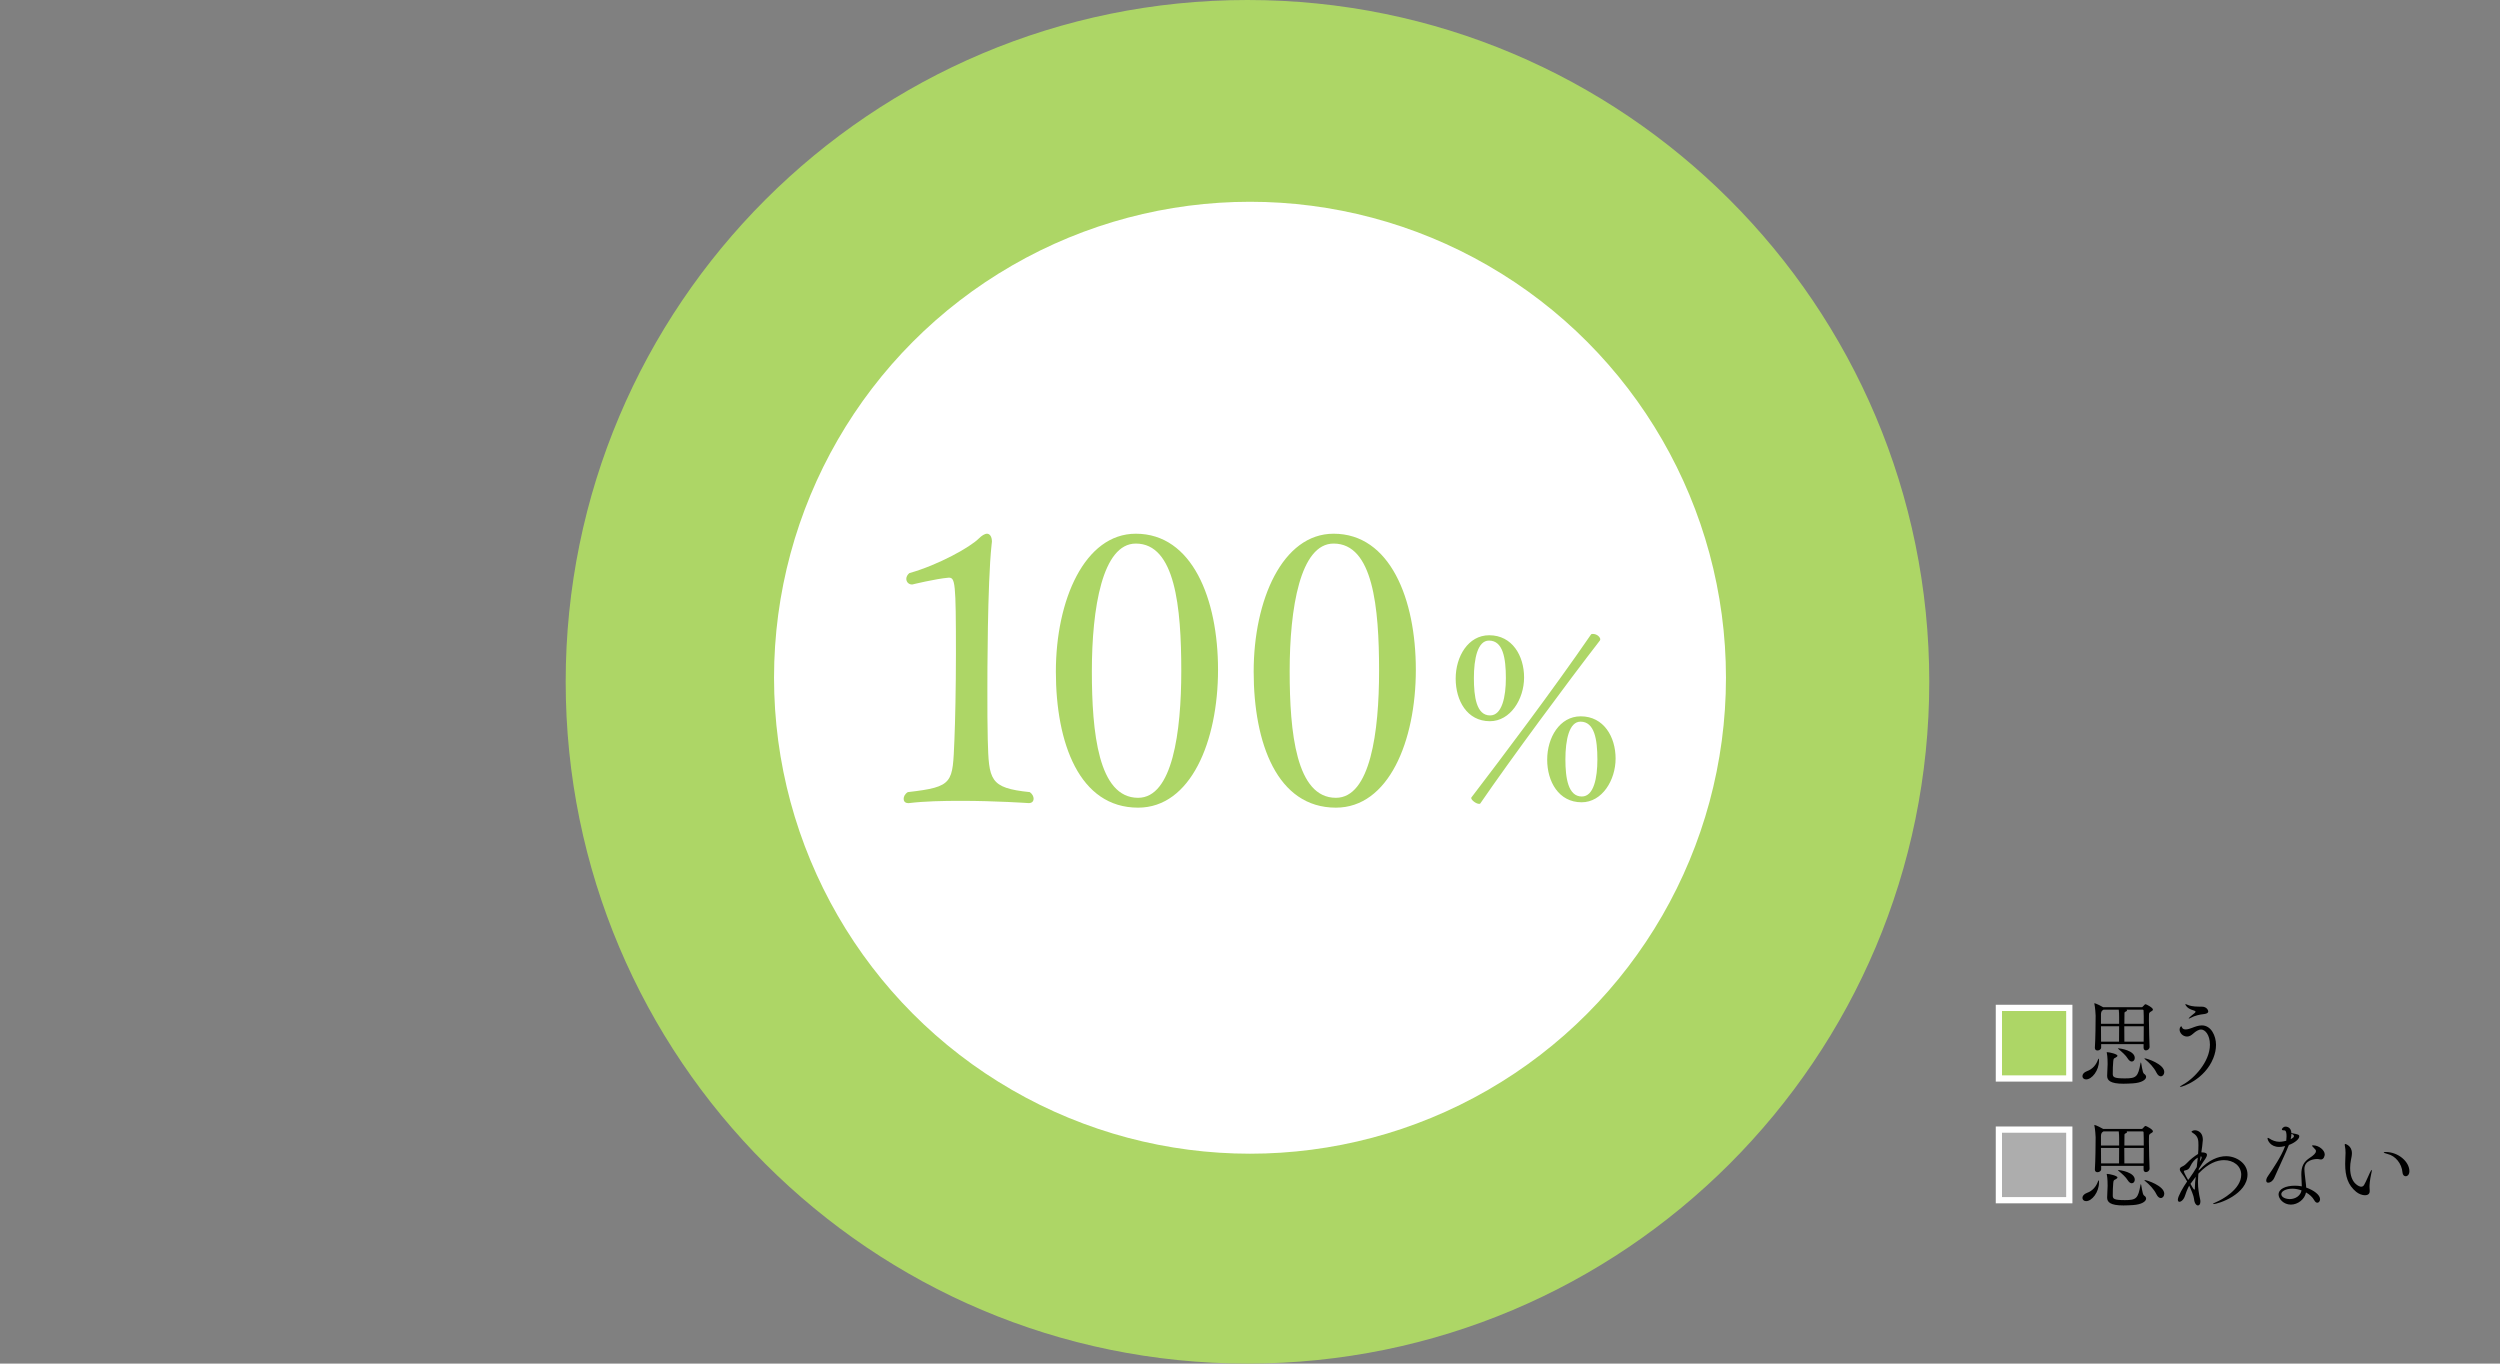 <?xml version="1.0" encoding="UTF-8"?><svg id="b" xmlns="http://www.w3.org/2000/svg" width="801" height="436.892" viewBox="0 0 801 436.892"><rect x="0" y="0" width="801" height="436.892" fill="#808080" stroke="none"/><defs><style>.d{fill:none;}.e{fill:#fff;}.f,.g{fill:#add666;}.h{fill:#adadad;}.h,.g{stroke:#fff;stroke-miterlimit:10;stroke-width:2px;}</style></defs><g id="c"><rect class="d" y="226.648" width="801" height="75"/><path class="f" d="m399.691,218.446V0c120.644,0,218.446,97.802,218.446,218.446s-97.802,218.446-218.446,218.446-218.446-97.802-218.446-218.446S279.047,0,399.691,0h0v218.446Z"/><path class="g" d="m640.442,345.547v-22.619h22.559v22.619h-22.559Z"/><path d="m667.211,344.797c0-.57.45-1.23,1.44-1.59,1.86-.66,3-2.101,3.57-3.75.06-.18.12-.271.18-.271.12,0,.12.36.12.631,0,3.209-2.28,6.029-4.14,6.029-.72,0-1.17-.479-1.17-1.05Zm19.589-10.26h-13.589v1.08c0,.57-.6.96-1.17.96-.45,0-.84-.24-.84-.84v-.09c.18-2.7.24-8.1.24-10.229,0-.391-.15-2.641-.39-3.75-.03-.09-.03-.15-.03-.181,0-.029,0-.06.03-.06.39,0,2.4,1.02,2.82,1.29h12.27c.15,0,.27-.03.39-.18.21-.21.45-.511.63-.66.09-.061.18-.12.3-.12.18,0,2.34,1.08,2.34,1.71,0,.3-.39.51-.72.689-.39.21-.54.48-.54.841-.03.479-.03,1.109-.03,1.77,0,2.819.15,6.84.21,8.609v.061c0,.659-.63,1.109-1.17,1.109-.39,0-.75-.27-.75-.84v-1.17Zm-7.83-8.609c0-.9-.03-1.83-.12-2.43h-4.89c-.06.06-.18.119-.3.21q-.48.3-.51,1.26v3.06h5.82v-2.1Zm-5.82,2.88c0,1.59,0,3.3.03,4.949h5.76c.03-1.649.03-3.3.03-4.949h-5.82Zm10.26,18.299c-1.05.061-2.13.12-3.06.12-4.23,0-5.22-1.08-5.22-2.49v-.119c.03-.87.15-3,.15-3.69,0-2.37-.21-3.359-.24-3.479-.03-.12-.06-.181-.06-.24,0-.09.06-.09.18-.09.69,0,3.27.6,3.27,1.14,0,.21-.21.391-.6.601-.54.27-.66.239-.75,1.199-.12,1.021-.15,2.76-.15,3.99,0,1.05.33,1.47,3.9,1.47,3.66,0,4.2-.54,4.98-4.83.03-.21.06-.27.12-.27.21,0,.42,3.27,1.02,3.63.45.27.66.63.66.99,0,.899-1.41,1.89-4.2,2.069Zm-1.68-7.949c-.6-1.021-1.89-2.13-2.82-2.91-.21-.18-.33-.27-.33-.33,0-.03.03-.03.12-.03.69,0,5.28.721,5.28,3.09,0,.631-.42,1.141-.96,1.141-.39,0-.87-.271-1.29-.96Zm-1.11-10.35c0,1.649.03,3.359.03,4.949h6.18c.03-1.529.03-3.3.03-4.949h-6.24Zm.72-5.31c.12.06.15.149.15.21,0,.149-.15.329-.42.42-.33.12-.39.21-.39.63-.03,1.02-.03,2.13-.03,3.27h6.21c0-1.68,0-3.21-.06-4.229,0-.181-.15-.3-.27-.3h-5.19Zm9.6,20.188c-.87-1.77-2.31-3.18-3.689-4.319-.12-.09-.18-.15-.18-.21,0-.03.06-.061.15-.061.57,0,6.21,1.83,6.21,4.38,0,.78-.51,1.38-1.11,1.38-.45,0-.96-.33-1.38-1.17Z"/><path d="m698.522,348.247q-.09,0-.09-.03c0-.09.36-.36.96-.69,3.57-1.92,8.669-7.35,8.669-12.81,0-3.21-1.59-4.859-2.82-4.859-.84,0-1.71.57-2.52,1.29-.6.54-1.23.96-1.98.96-1.41,0-2.4-1.2-2.4-2.22,0-.57.33-1.05.51-1.05.15,0,.21.18.27.359.21.48.66.63,1.14.63.69,0,1.47-.27,2.01-.479.93-.36,2.07-.811,3.209-.811,3,0,4.53,3.391,4.53,6.24,0,1.41-.3,2.85-.87,4.26-2.73,6.81-9.81,9.21-10.62,9.21Zm7.44-23.31c-.99.09-2.76.45-4.11,1.2-.21.12-.42.21-.51.21-.06,0-.09-.03-.09-.061,0-.18,1.83-1.649,1.98-1.77.12-.12.21-.24.21-.36,0-.09-.03-.149-.15-.239-.27-.21-2.01-.42-2.85-1.62-.18-.24-.27-.42-.27-.51,0-.03.03-.061.09-.061.12,0,.36.09.78.271.33.149,1.38.54,3.72.54h.72c1.59,0,2.04,1.199,2.04,1.499,0,.57-.66.811-1.56.9Z"/><path class="h" d="m640.442,384.547v-22.619h22.559v22.619h-22.559Z"/><path d="m667.211,383.797c0-.57.45-1.23,1.44-1.59,1.86-.66,3-2.101,3.57-3.75.06-.18.12-.271.18-.271.12,0,.12.36.12.631,0,3.209-2.28,6.029-4.14,6.029-.72,0-1.17-.479-1.17-1.05Zm19.589-10.26h-13.589v1.08c0,.57-.6.96-1.17.96-.45,0-.84-.24-.84-.84v-.09c.18-2.7.24-8.1.24-10.229,0-.391-.15-2.641-.39-3.75-.03-.09-.03-.15-.03-.181,0-.029,0-.06.03-.06.39,0,2.4,1.02,2.82,1.29h12.27c.15,0,.27-.03.39-.18.21-.21.45-.511.63-.66.09-.061.18-.12.3-.12.18,0,2.34,1.08,2.34,1.71,0,.3-.39.51-.72.689-.39.21-.54.48-.54.841-.03.479-.03,1.109-.03,1.77,0,2.819.15,6.84.21,8.609v.061c0,.659-.63,1.109-1.17,1.109-.39,0-.75-.27-.75-.84v-1.17Zm-7.83-8.609c0-.9-.03-1.83-.12-2.43h-4.89c-.06.06-.18.119-.3.21q-.48.3-.51,1.26v3.06h5.82v-2.1Zm-5.82,2.88c0,1.59,0,3.3.03,4.949h5.76c.03-1.649.03-3.3.03-4.949h-5.82Zm10.26,18.299c-1.05.061-2.13.12-3.06.12-4.23,0-5.22-1.08-5.22-2.49v-.119c.03-.87.15-3,.15-3.69,0-2.37-.21-3.359-.24-3.479-.03-.12-.06-.181-.06-.24,0-.09.06-.09.18-.09.69,0,3.27.6,3.27,1.14,0,.21-.21.391-.6.601-.54.27-.66.239-.75,1.199-.12,1.021-.15,2.76-.15,3.99,0,1.05.33,1.47,3.9,1.47,3.66,0,4.2-.54,4.98-4.83.03-.21.06-.27.12-.27.21,0,.42,3.27,1.02,3.63.45.27.66.63.66.99,0,.899-1.41,1.89-4.2,2.069Zm-1.68-7.949c-.6-1.021-1.89-2.13-2.82-2.91-.21-.18-.33-.27-.33-.33,0-.03.03-.03.12-.03.69,0,5.28.721,5.28,3.09,0,.631-.42,1.141-.96,1.141-.39,0-.87-.271-1.29-.96Zm-1.11-10.35c0,1.649.03,3.359.03,4.949h6.18c.03-1.529.03-3.3.03-4.949h-6.24Zm.72-5.31c.12.06.15.149.15.21,0,.149-.15.329-.42.42-.33.12-.39.21-.39.63-.03,1.02-.03,2.13-.03,3.27h6.21c0-1.68,0-3.21-.06-4.229,0-.181-.15-.3-.27-.3h-5.19Zm9.6,20.188c-.87-1.77-2.31-3.18-3.689-4.319-.12-.09-.18-.15-.18-.21,0-.03.06-.061.15-.061.57,0,6.21,1.83,6.21,4.38,0,.78-.51,1.38-1.11,1.38-.45,0-.96-.33-1.38-1.17Z"/><path d="m704.351,376.057c-.03.511-.12,1.83-.12,2.7,0,1.83.3,3.81.66,5.34.09.33.12.63.12.87,0,.84-.36,1.26-.78,1.26-.51,0-1.14-.66-1.26-2.07-.09-.989-.96-3.06-1.56-4.289-.75,1.47-1.08,2.489-1.32,3.21-.39,1.26-1.23,1.979-1.8,1.979-.3,0-.51-.21-.51-.689,0-1.051,1.71-4.021,2.97-5.82-.6-1.109-1.35-2.22-1.74-2.67-.36-.45-.6-.87-.6-1.26,0-.3.18-.6.66-.81.81-.36,1.26-.78,1.62-1.171,1.05-1.14,2.37-2.159,3.57-2.909.03-.48.09-.931.09-1.351.03-.569.03-1.02.03-1.439,0-1.47,0-2.88-1.77-3.93-.3-.21-.45-.3-.45-.42s.48-.45,1.11-.45c.09,0,2.52.03,2.52,3.09,0,.63-.39,3.479-.48,3.99h.09c1.29,0,1.71.329,1.71.81,0,.689-.81,1.65-1.38,2.52-.36.54-.78,1.23-1.23,1.95l-.06.54.3-.27c3-3.12,5.97-4.32,8.52-4.32,3.21,0,6.84,2.22,6.84,5.85,0,6.3-9.24,9.479-10.92,9.479-.09,0-.12-.029-.12-.06,0-.09.36-.3,1.02-.57,1.86-.779,8.01-4.109,8.01-8.76,0-2.85-2.49-4.68-5.52-4.68-2.25,0-5.04,1.05-7.98,4.11l-.24.239Zm-.18-5.159c-.93.54-1.8,1.47-2.4,2.79-.42.899-.75,1.14-1.71,1.319-.3.061-.36.15-.36.271,0,.149.24.81,1.38,2.79.12-.181.27-.36.42-.54.78-1.021,1.62-2.4,2.34-3.601.12-1.079.24-2.1.33-3.029Zm-2.34,8.399c.87,1.62,1.14,1.86,1.26,1.86.09,0,.15-.061.15-.24v-.36c0-1.199.12-2.399.27-3.51-.6.75-1.14,1.5-1.68,2.25Zm3.39-7.83c.09-.149.18-.42.18-.63,0-.18-.06-.33-.27-.33h-.03c-.09.511-.21,1.08-.3,1.71l.42-.75Z"/><path d="m728.646,377.438c-.45.989-1.29,1.499-1.89,1.499-.39,0-.66-.21-.66-.689,0-.36.15-.87.6-1.5,1.53-2.22,4.23-6.27,5.31-9.18.03-.12.12-.24.15-.36-.93.24-1.59.271-1.92.271-2.85,0-3.72-2.19-3.72-2.76,0-.12.06-.15.12-.15.15,0,.42.18.57.271.75.51,1.92.989,3.09.989.09,0,.96,0,2.22-.33.06-.479.09-.96.09-1.38,0-1.92-.48-1.949-.75-1.949-.48,0-.75-.09-.75-.301,0-.149.36-.899,1.2-.899.15,0,1.77.03,1.86,2.069,2.25.421,2.52.511,2.52,1.08,0,.84-1.47,2.07-3.33,2.73-.3.81-.66,1.71-4.709,10.59Zm5.34,8.52c-2.31,0-3.93-1.83-3.93-3.24,0-1.77,2.25-2.82,5.25-2.82.75,0,1.47.061,2.19.21,0-1.26-.15-2.64-.15-3.749,0-2.58.63-4.05,2.85-5.49.99-.66,1.83-1.35,1.83-2.04,0-.33,0-.39-.84-1.229-.24-.24-.42-.42-.42-.51,0-.091.12-.12.39-.12,1.83,0,3.69,1.56,3.69,2.909,0,.45-.3,1.62-1.2,1.62-.24,0-.51-.06-.81-.12-.09-.029-.21-.029-.39-.029-.93,0-4.11.3-4.11,3.239,0,.48.06,1.05.12,1.71.09,1.23.39,2.85.45,4.2,2.49.87,4.44,2.37,4.44,3.72,0,.63-.39,1.14-.87,1.14-.33,0-.69-.239-1.02-.84-.51-.93-1.44-1.8-2.61-2.46-.42,2.22-2.64,3.9-4.86,3.9Zm.48-5.101c-2.19,0-3.54.87-3.54,1.74,0,1.08,1.53,1.59,2.73,1.59,1.86,0,3.48-1.14,3.75-2.79-.93-.33-1.95-.54-2.94-.54Zm-.54-15.869c.33-.18.63-.33.84-.54.12-.09.21-.27.21-.449,0-.391-.48-.601-.81-.721,0,.51-.09,1.08-.24,1.71Z"/><path d="m753.554,369.487c0,.81-.21,1.59-.3,2.1-.18.87-.27,1.771-.27,2.641,0,5.069,3.03,5.999,3.51,5.999s.78-.27.96-.569c.6-1.021,1.32-2.79,1.86-3.93.33-.66.51-.9.57-.9.03,0,.06.06.06.12,0,.24-.09.66-.18,1.02-.51,2.311-.57,3.66-.57,4.29,0,.51.03.87.06,1.23v.18c0,.899-.66,1.29-1.5,1.29-.9,0-2.01-.42-2.85-1.11-2.61-2.16-3.51-4.949-3.51-8.939,0-.63.03-1.29.06-1.979.03-.511.06-1.051.06-1.53,0-.811-.06-1.59-.21-2.25-.03-.15-.06-.271-.06-.36,0-.18.09-.27.21-.27,0,0,2.1.51,2.1,2.97Zm16.199,6.149c-.24-2.85-2.25-5.279-4.71-5.879-.87-.211-1.29-.421-1.29-.54,0-.091.21-.12.6-.12,4.14,0,7.62,3.18,7.62,6.149,0,1.08-.6,1.62-1.2,1.62-.48,0-.96-.391-1.02-1.23Z"/><circle class="e" cx="400.5" cy="217.148" r="152.5"/><path class="f" d="m292.197,187.27c-1.092,0-1.821-.85-1.821-1.821,0-.606.364-1.335.971-1.82,9.469-2.671,19.545-8.377,22.216-11.048.971-.971,1.942-1.578,2.671-1.578.85,0,1.578.85,1.578,2.55,0,.364-.121.729-.121,1.093-1.335,12.504-1.335,42.368-1.335,46.131,0,6.435,0,12.141.121,16.146.364,12.989.486,15.539,13.476,16.874.85.607,1.214,1.457,1.214,2.064,0,.85-.486,1.456-1.578,1.456,0,0-10.44-.729-21.73-.729-5.706,0-11.654.122-16.632.729h-.243c-.971,0-1.457-.606-1.457-1.335s.364-1.578,1.335-2.186c14.811-1.699,14.325-2.913,14.932-16.753.243-5.705.486-16.632.486-27.558,0-23.065-.243-24.401-2.307-24.401-4.249.364-11.654,2.186-11.654,2.186h-.122Z"/><path class="f" d="m338.3,215.191c0-22.944,9.226-44.189,25.615-44.189,18.088,0,26.343,20.881,26.343,43.582,0,22.944-8.741,44.189-25.615,44.189-18.817,0-26.343-20.638-26.343-43.582Zm40.183-.243c0-20.395-1.942-40.79-14.568-40.79-10.683,0-14.083,20.638-14.083,40.912,0,19.545,2.064,40.547,14.811,40.547,11.047,0,13.84-21.123,13.84-40.669Z"/><path class="f" d="m401.677,215.191c0-22.944,9.226-44.189,25.615-44.189,18.088,0,26.343,20.881,26.343,43.582,0,22.944-8.741,44.189-25.615,44.189-18.817,0-26.343-20.638-26.343-43.582Zm40.183-.243c0-20.395-1.942-40.79-14.568-40.79-10.683,0-14.083,20.638-14.083,40.912,0,19.545,2.064,40.547,14.811,40.547,11.047,0,13.84-21.123,13.84-40.669Z"/><path class="f" d="m466.398,217.411c0-7.045,3.985-13.877,10.746-13.877,7.401,0,11.173,6.618,11.173,13.521,0,6.975-4.412,14.02-10.96,14.02-7.33,0-10.959-6.618-10.959-13.664Zm7.473,40.139c-.925,0-2.491-1.21-2.491-1.851,0-.071,0-.143.071-.214,9.679-12.667,25.976-34.231,38.288-52.165.071-.143.285-.214.569-.214,1.565,0,2.419,1.21,2.419,1.708,0,.143-.071.285-.142.428-10.248,13.236-28.68,38.146-38.288,52.165-.071.143-.213.143-.427.143Zm8.611-40.28c0-6.405-.925-12.027-5.408-12.027-3.63,0-4.84,5.764-4.84,12.027,0,5.906.783,11.955,5.195,11.955,3.843,0,5.053-6.049,5.053-11.955Zm13.237,26.118c0-7.046,3.985-13.878,10.746-13.878,7.401,0,11.173,6.618,11.173,13.521,0,6.975-4.341,14.021-10.889,14.021-7.33,0-11.031-6.619-11.031-13.664Zm16.084-.071c0-6.405-.925-12.099-5.409-12.099-3.629,0-4.839,5.836-4.839,12.099,0,5.906.854,11.885,5.266,11.885,3.843,0,4.982-5.979,4.982-11.885Z"/></g></svg>